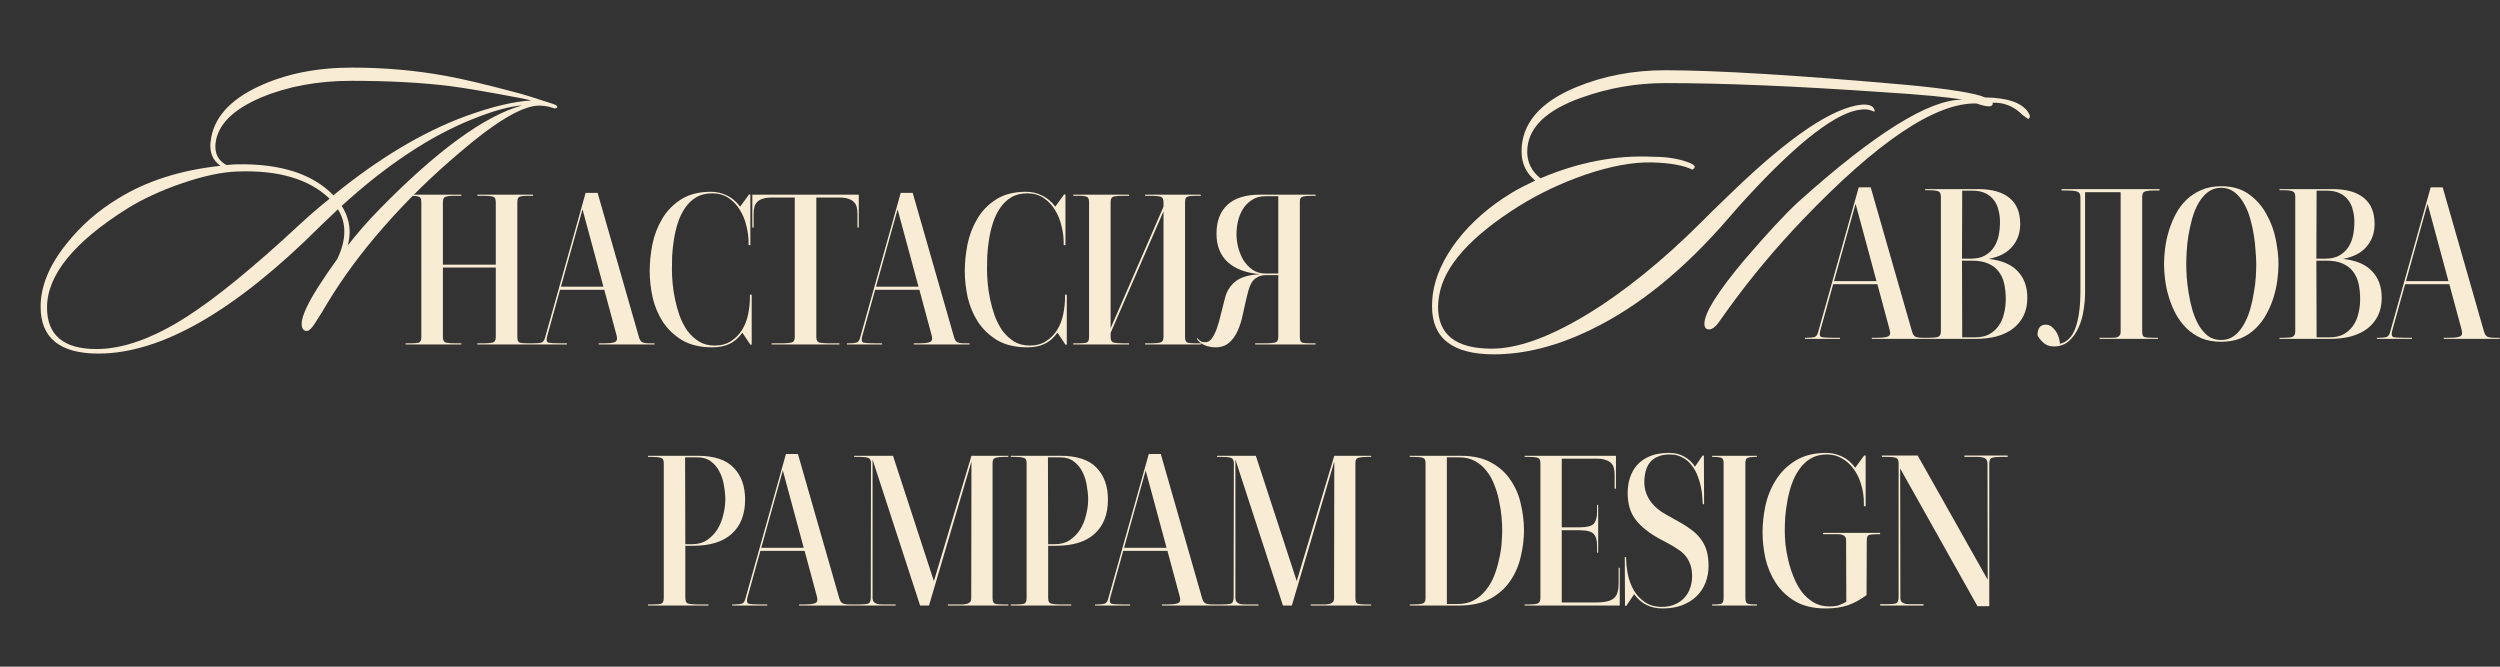 <?xml version="1.0" encoding="UTF-8"?> <svg xmlns="http://www.w3.org/2000/svg" width="450" height="120" viewBox="0 0 450 120" fill="none"><rect x="0" y="0" width="450" height="120" fill="#333333" stroke="none"/><path d="M123.358 97.96H124.518C125.612 97.96 126.532 97.707 127.278 97.2C128.052 96.667 128.678 96.013 129.158 95.24C129.638 94.44 129.985 93.573 130.198 92.64C130.438 91.68 130.558 90.773 130.558 89.92C130.558 89.147 130.478 88.32 130.318 87.44C130.185 86.56 129.932 85.747 129.558 85C129.185 84.227 128.665 83.587 127.998 83.08C127.358 82.573 126.518 82.32 125.478 82.32H123.318L123.358 97.96ZM116.638 82.04H125.558C128.545 82.04 130.718 82.76 132.078 84.2C133.438 85.613 134.118 87.52 134.118 89.92C134.118 92.587 133.318 94.64 131.718 96.08C130.145 97.52 127.825 98.24 124.758 98.24H123.358V107.68C123.358 108.267 123.572 108.6 123.998 108.68C124.425 108.76 124.932 108.8 125.518 108.8H127.518V109H116.638V108.8H117.638C118.252 108.8 118.705 108.76 118.998 108.68C119.318 108.573 119.478 108.24 119.478 107.68V83.32C119.478 82.787 119.292 82.48 118.918 82.4C118.572 82.293 118.052 82.24 117.358 82.24H116.638V82.04ZM140.909 84.68L137.029 98.6H144.669L140.909 84.68ZM138.109 108.8V109H131.789V108.8H132.189C132.749 108.8 133.176 108.76 133.469 108.68C133.789 108.6 134.016 108.32 134.149 107.84L141.469 81.72H143.629L151.069 107.68C151.203 108.16 151.403 108.467 151.669 108.6C151.963 108.733 152.376 108.8 152.909 108.8H153.869V109H143.829V108.8H144.829C145.763 108.8 146.403 108.72 146.749 108.56C147.123 108.4 147.216 107.987 147.029 107.32L144.829 99.16H136.869L134.549 107.52C134.363 108.187 134.443 108.573 134.789 108.68C135.163 108.76 135.816 108.8 136.749 108.8H138.109ZM180.781 82.24C180.114 82.24 179.594 82.293 179.221 82.4C178.848 82.48 178.661 82.787 178.661 83.32V107.68C178.661 108.24 178.808 108.573 179.101 108.68C179.421 108.76 179.874 108.8 180.461 108.8H181.501V109H170.621V108.8H172.541C172.834 108.8 173.114 108.8 173.381 108.8C173.648 108.773 173.888 108.733 174.101 108.68C174.314 108.6 174.488 108.493 174.621 108.36C174.754 108.2 174.821 107.973 174.821 107.68L174.861 83.08L167.221 109H165.621L157.061 82.72V107.56C157.061 107.907 157.141 108.173 157.301 108.36C157.461 108.52 157.661 108.64 157.901 108.72C158.168 108.773 158.474 108.8 158.821 108.8C159.194 108.8 159.581 108.8 159.981 108.8H161.221V109H153.421V108.8H154.741C155.354 108.8 155.834 108.76 156.181 108.68C156.554 108.573 156.741 108.2 156.741 107.56L156.781 83.36C156.781 82.827 156.594 82.507 156.221 82.4C155.874 82.293 155.421 82.24 154.861 82.24H153.741V82.04H160.741L168.101 104.6L174.861 82.04H181.501V82.24H180.781ZM188.669 97.96H189.829C190.923 97.96 191.843 97.707 192.589 97.2C193.363 96.667 193.989 96.013 194.469 95.24C194.949 94.44 195.296 93.573 195.509 92.64C195.749 91.68 195.869 90.773 195.869 89.92C195.869 89.147 195.789 88.32 195.629 87.44C195.496 86.56 195.243 85.747 194.869 85C194.496 84.227 193.976 83.587 193.309 83.08C192.669 82.573 191.829 82.32 190.789 82.32H188.629L188.669 97.96ZM181.949 82.04H190.869C193.856 82.04 196.029 82.76 197.389 84.2C198.749 85.613 199.429 87.52 199.429 89.92C199.429 92.587 198.629 94.64 197.029 96.08C195.456 97.52 193.136 98.24 190.069 98.24H188.669V107.68C188.669 108.267 188.883 108.6 189.309 108.68C189.736 108.76 190.243 108.8 190.829 108.8H192.829V109H181.949V108.8H182.949C183.563 108.8 184.016 108.76 184.309 108.68C184.629 108.573 184.789 108.24 184.789 107.68V83.32C184.789 82.787 184.603 82.48 184.229 82.4C183.883 82.293 183.363 82.24 182.669 82.24H181.949V82.04ZM206.22 84.68L202.34 98.6H209.98L206.22 84.68ZM203.42 108.8V109H197.1V108.8H197.5C198.06 108.8 198.487 108.76 198.78 108.68C199.1 108.6 199.327 108.32 199.46 107.84L206.78 81.72H208.94L216.38 107.68C216.513 108.16 216.713 108.467 216.98 108.6C217.273 108.733 217.687 108.8 218.22 108.8H219.18V109H209.14V108.8H210.14C211.073 108.8 211.713 108.72 212.06 108.56C212.433 108.4 212.527 107.987 212.34 107.32L210.14 99.16H202.18L199.86 107.52C199.673 108.187 199.753 108.573 200.1 108.68C200.473 108.76 201.127 108.8 202.06 108.8H203.42ZM246.092 82.24C245.425 82.24 244.905 82.293 244.532 82.4C244.159 82.48 243.972 82.787 243.972 83.32V107.68C243.972 108.24 244.119 108.573 244.412 108.68C244.732 108.76 245.185 108.8 245.772 108.8H246.812V109H235.932V108.8H237.852C238.145 108.8 238.425 108.8 238.692 108.8C238.959 108.773 239.199 108.733 239.412 108.68C239.625 108.6 239.799 108.493 239.932 108.36C240.065 108.2 240.132 107.973 240.132 107.68L240.172 83.08L232.532 109H230.932L222.372 82.72V107.56C222.372 107.907 222.452 108.173 222.612 108.36C222.772 108.52 222.972 108.64 223.212 108.72C223.479 108.773 223.785 108.8 224.132 108.8C224.505 108.8 224.892 108.8 225.292 108.8H226.532V109H218.732V108.8H220.052C220.665 108.8 221.145 108.76 221.492 108.68C221.865 108.573 222.052 108.2 222.052 107.56L222.092 83.36C222.092 82.827 221.905 82.507 221.532 82.4C221.185 82.293 220.732 82.24 220.172 82.24H219.052V82.04H226.052L233.412 104.6L240.172 82.04H246.812V82.24H246.092ZM260.437 108.72H262.397C263.517 108.72 264.49 108.493 265.317 108.04C266.144 107.587 266.85 106.987 267.437 106.24C268.05 105.493 268.544 104.653 268.917 103.72C269.29 102.787 269.584 101.827 269.797 100.84C270.037 99.853 270.197 98.893 270.277 97.96C270.357 97.027 270.397 96.2 270.397 95.48C270.397 94.76 270.357 93.947 270.277 93.04C270.197 92.107 270.05 91.16 269.837 90.2C269.65 89.213 269.37 88.253 268.997 87.32C268.65 86.36 268.184 85.52 267.597 84.8C267.037 84.053 266.344 83.453 265.517 83C264.717 82.547 263.757 82.32 262.637 82.32H260.437V108.72ZM253.757 82.04H262.877C265.117 82.04 266.97 82.453 268.437 83.28C269.904 84.08 271.064 85.133 271.917 86.44C272.797 87.72 273.41 89.16 273.757 90.76C274.13 92.333 274.317 93.893 274.317 95.44C274.317 97.04 274.117 98.653 273.717 100.28C273.344 101.88 272.704 103.333 271.797 104.64C270.917 105.92 269.717 106.973 268.197 107.8C266.704 108.6 264.837 109 262.597 109H253.757V108.8H254.397C255.037 108.8 255.557 108.76 255.957 108.68C256.384 108.573 256.597 108.253 256.597 107.72V83.32C256.597 82.787 256.424 82.48 256.077 82.4C255.73 82.293 255.21 82.24 254.517 82.24H253.757V82.04ZM274.434 109V108.8H275.314C275.954 108.8 276.434 108.747 276.754 108.64C277.1 108.507 277.274 108.173 277.274 107.64V83.36C277.274 82.827 277.114 82.507 276.794 82.4C276.474 82.293 275.967 82.24 275.274 82.24H274.434V82.04H290.874V87.96H290.634V85.48C290.634 85.053 290.594 84.667 290.514 84.32C290.434 83.947 290.274 83.64 290.034 83.4C289.794 83.133 289.46 82.933 289.034 82.8C288.634 82.64 288.114 82.56 287.474 82.56H281.114V94.92H284.274C285.607 94.92 286.474 94.707 286.874 94.28C287.274 93.827 287.474 93.107 287.474 92.12V90.88H287.674V99.48H287.474V98.24C287.474 97.253 287.274 96.547 286.874 96.12C286.474 95.667 285.607 95.44 284.274 95.44H281.114V108.44H287.274C288.1 108.44 288.78 108.373 289.314 108.24C289.847 108.107 290.26 107.907 290.554 107.64C290.847 107.347 291.047 107 291.154 106.6C291.287 106.173 291.354 105.68 291.354 105.12V102.2H291.554V109H274.434ZM301.419 93.48C302.485 94.04 303.405 94.6 304.179 95.16C304.952 95.693 305.579 96.28 306.059 96.92C306.565 97.56 306.939 98.28 307.179 99.08C307.419 99.88 307.539 100.8 307.539 101.84C307.539 102.933 307.352 103.96 306.979 104.92C306.605 105.853 306.059 106.667 305.339 107.36C304.645 108.027 303.779 108.56 302.739 108.96C301.725 109.333 300.552 109.52 299.219 109.52C298.205 109.52 297.272 109.32 296.419 108.92C295.592 108.52 294.832 107.867 294.139 106.96L292.739 109.04H292.499L292.459 100.28H292.699C292.699 101.293 292.805 102.333 293.019 103.4C293.232 104.44 293.592 105.4 294.099 106.28C294.605 107.133 295.272 107.84 296.099 108.4C296.925 108.96 297.939 109.24 299.139 109.24C300.019 109.24 300.792 109.093 301.459 108.8C302.152 108.507 302.725 108.107 303.179 107.6C303.659 107.093 304.005 106.507 304.219 105.84C304.459 105.173 304.579 104.467 304.579 103.72C304.579 102.92 304.472 102.227 304.259 101.64C304.045 101.027 303.752 100.493 303.379 100.04C303.005 99.587 302.539 99.187 301.979 98.84C301.445 98.467 300.845 98.107 300.179 97.76L298.819 97.04C296.899 96 295.445 94.853 294.459 93.6C293.472 92.347 292.979 90.72 292.979 88.72C292.979 87.707 293.125 86.773 293.419 85.92C293.712 85.04 294.152 84.28 294.739 83.64C295.352 82.973 296.125 82.453 297.059 82.08C298.019 81.707 299.139 81.52 300.419 81.52C301.485 81.52 302.405 81.747 303.179 82.2C303.979 82.653 304.619 83.253 305.099 84L306.459 82H306.699L306.739 90.76H306.499C306.499 90.493 306.472 90.093 306.419 89.56C306.392 89 306.312 88.387 306.179 87.72C306.045 87.053 305.845 86.373 305.579 85.68C305.312 84.96 304.952 84.32 304.499 83.76C304.072 83.173 303.525 82.707 302.859 82.36C302.219 81.987 301.445 81.8 300.539 81.8C299.712 81.8 299.005 81.933 298.419 82.2C297.832 82.44 297.352 82.787 296.979 83.24C296.632 83.693 296.379 84.227 296.219 84.84C296.059 85.453 295.979 86.107 295.979 86.8C295.979 88.027 296.339 89.16 297.059 90.2C297.805 91.213 298.765 92.027 299.939 92.64L301.419 93.48ZM315.93 82.24C315.37 82.24 314.93 82.293 314.61 82.4C314.316 82.48 314.17 82.8 314.17 83.36V107.68C314.17 108.24 314.316 108.573 314.61 108.68C314.903 108.76 315.343 108.8 315.93 108.8H316.25V109H308.17V108.8H308.49C309.076 108.8 309.516 108.76 309.81 108.68C310.103 108.573 310.25 108.24 310.25 107.68V83.36C310.25 82.8 310.103 82.48 309.81 82.4C309.516 82.293 309.076 82.24 308.49 82.24H308.17V82.04H316.25V82.24H315.93ZM328.138 95.92H338.418V96.16H337.818C337.231 96.16 336.778 96.2 336.458 96.28C336.164 96.36 336.018 96.68 336.018 97.24L335.978 107.12C334.858 107.947 333.724 108.56 332.578 108.96C331.458 109.333 330.138 109.52 328.618 109.52C326.431 109.52 324.604 109.093 323.138 108.24C321.698 107.387 320.538 106.293 319.658 104.96C318.778 103.6 318.151 102.12 317.778 100.52C317.431 98.893 317.258 97.32 317.258 95.8C317.258 94.28 317.431 92.68 317.778 91C318.151 89.32 318.778 87.787 319.658 86.4C320.538 84.987 321.711 83.827 323.178 82.92C324.671 81.987 326.538 81.52 328.778 81.52C329.684 81.52 330.604 81.733 331.538 82.16C332.471 82.587 333.271 83.267 333.938 84.2L335.538 82H335.818V91.12H335.498V90.56C335.498 89.333 335.324 88.187 334.978 87.12C334.658 86.053 334.204 85.133 333.618 84.36C333.031 83.56 332.324 82.933 331.498 82.48C330.698 82.027 329.818 81.8 328.858 81.8C327.738 81.8 326.764 82.04 325.938 82.52C325.138 83 324.458 83.64 323.898 84.44C323.338 85.213 322.884 86.093 322.538 87.08C322.191 88.067 321.924 89.08 321.738 90.12C321.551 91.133 321.418 92.12 321.338 93.08C321.284 94.013 321.258 94.827 321.258 95.52C321.258 96.187 321.298 97 321.378 97.96C321.484 98.893 321.658 99.867 321.898 100.88C322.138 101.893 322.458 102.893 322.858 103.88C323.258 104.867 323.751 105.76 324.338 106.56C324.951 107.333 325.658 107.96 326.458 108.44C327.284 108.92 328.231 109.16 329.298 109.16C329.911 109.16 330.418 109.107 330.818 109C331.244 108.867 331.751 108.64 332.338 108.32L332.298 97.24C332.298 96.947 332.231 96.733 332.098 96.6C331.991 96.44 331.831 96.333 331.618 96.28C331.431 96.2 331.204 96.16 330.938 96.16C330.671 96.16 330.391 96.16 330.098 96.16H328.138V95.92ZM353.589 82H361.389V82.24H360.069C359.456 82.24 358.962 82.293 358.589 82.4C358.242 82.48 358.069 82.827 358.069 83.44V109.12H355.949L342.029 84.32L342.069 107.56C342.069 107.88 342.136 108.133 342.269 108.32C342.429 108.48 342.642 108.6 342.909 108.68C343.176 108.733 343.482 108.76 343.829 108.76C344.176 108.76 344.549 108.76 344.949 108.76H346.229V109H338.429V108.76H339.749C340.362 108.76 340.842 108.72 341.189 108.64C341.562 108.533 341.749 108.173 341.749 107.56V83.36C341.749 82.827 341.576 82.507 341.229 82.4C340.909 82.293 340.469 82.24 339.909 82.24H338.749V82H345.189L357.789 104.36L357.749 83.44C357.749 83.12 357.682 82.88 357.549 82.72C357.416 82.533 357.216 82.413 356.949 82.36C356.709 82.28 356.416 82.24 356.069 82.24C355.749 82.24 355.389 82.24 354.989 82.24H353.589V82Z" fill="#F9ECD4"></path><path d="M83.041 62H73.001V61.8H74.001C74.614 61.8 75.067 61.76 75.361 61.68C75.681 61.573 75.841 61.24 75.841 60.68V36.36C75.841 35.8 75.681 35.48 75.361 35.4C75.067 35.293 74.627 35.24 74.041 35.24H73.001V35.04H83.041V35.24H81.601C81.067 35.24 80.614 35.293 80.241 35.4C79.894 35.507 79.721 35.827 79.721 36.36V47.64H89.241V36.36C89.241 35.773 89.027 35.44 88.601 35.36C88.201 35.28 87.721 35.24 87.161 35.24H85.921V35.04H95.961V35.24H94.921C94.334 35.24 93.881 35.293 93.561 35.4C93.267 35.48 93.121 35.8 93.121 36.36V60.68C93.121 61.24 93.267 61.573 93.561 61.68C93.881 61.76 94.334 61.8 94.921 61.8H95.961V62H85.921V61.8H87.121C87.707 61.8 88.201 61.76 88.601 61.68C89.027 61.6 89.241 61.267 89.241 60.68V48.16H79.721V60.68C79.721 61.267 79.921 61.6 80.321 61.68C80.747 61.76 81.254 61.8 81.841 61.8H83.041V62ZM104.85 37.68L100.97 51.6H108.61L104.85 37.68ZM102.05 61.8V62H95.73V61.8H96.13C96.69 61.8 97.116 61.76 97.41 61.68C97.73 61.6 97.956 61.32 98.09 60.84L105.41 34.72H107.57L115.01 60.68C115.143 61.16 115.343 61.467 115.61 61.6C115.903 61.733 116.316 61.8 116.85 61.8H117.81V62H107.77V61.8H108.77C109.703 61.8 110.343 61.72 110.69 61.56C111.063 61.4 111.156 60.987 110.97 60.32L108.77 52.16H100.81L98.49 60.52C98.303 61.187 98.383 61.573 98.73 61.68C99.103 61.76 99.756 61.8 100.69 61.8H102.05ZM135.066 44.12H134.746V43.68C134.746 42.693 134.613 41.68 134.346 40.64C134.106 39.6 133.719 38.653 133.186 37.8C132.653 36.92 131.973 36.2 131.146 35.64C130.319 35.08 129.333 34.8 128.186 34.8C127.066 34.8 126.106 35.04 125.306 35.52C124.506 36 123.839 36.64 123.306 37.44C122.773 38.213 122.346 39.093 122.026 40.08C121.706 41.067 121.466 42.08 121.306 43.12C121.146 44.133 121.039 45.12 120.986 46.08C120.959 47.013 120.946 47.827 120.946 48.52C120.946 49.187 120.986 50 121.066 50.96C121.146 51.893 121.293 52.867 121.506 53.88C121.719 54.893 121.999 55.893 122.346 56.88C122.719 57.867 123.186 58.76 123.746 59.56C124.333 60.333 125.026 60.973 125.826 61.48C126.626 61.96 127.559 62.2 128.626 62.2C129.799 62.2 130.786 61.933 131.586 61.4C132.413 60.867 133.079 60.187 133.586 59.36C134.093 58.533 134.453 57.6 134.666 56.56C134.879 55.52 134.986 54.507 134.986 53.52V53.04H135.306V62.04H135.066L133.626 59.88C132.933 60.84 132.146 61.52 131.266 61.92C130.413 62.32 129.399 62.52 128.226 62.52C126.066 62.52 124.253 62.093 122.786 61.24C121.346 60.36 120.186 59.253 119.306 57.92C118.453 56.587 117.839 55.12 117.466 53.52C117.119 51.893 116.946 50.32 116.946 48.8C116.946 47.28 117.106 45.68 117.426 44C117.773 42.32 118.359 40.787 119.186 39.4C120.013 37.987 121.133 36.827 122.546 35.92C123.986 34.987 125.799 34.52 127.986 34.52C128.999 34.52 129.959 34.747 130.866 35.2C131.773 35.627 132.559 36.293 133.226 37.2L134.826 35H135.066V44.12ZM135.417 40.96V35.04H154.577V40.96H154.337V38.48C154.337 38.053 154.297 37.667 154.217 37.32C154.137 36.947 153.977 36.64 153.737 36.4C153.497 36.133 153.164 35.933 152.737 35.8C152.337 35.64 151.817 35.56 151.177 35.56H146.937V60.68C146.937 61.267 147.151 61.6 147.577 61.68C148.031 61.76 148.551 61.8 149.137 61.8H151.097V62H138.897V61.8H140.857C141.444 61.8 141.951 61.76 142.377 61.68C142.831 61.6 143.057 61.267 143.057 60.68V35.56H138.817C138.177 35.56 137.644 35.64 137.217 35.8C136.817 35.933 136.497 36.133 136.257 36.4C136.017 36.64 135.857 36.947 135.777 37.32C135.697 37.667 135.657 38.053 135.657 38.48V40.96H135.417ZM161.567 37.68L157.687 51.6H165.327L161.567 37.68ZM158.767 61.8V62H152.447V61.8H152.847C153.407 61.8 153.834 61.76 154.127 61.68C154.447 61.6 154.674 61.32 154.807 60.84L162.127 34.72H164.287L171.727 60.68C171.86 61.16 172.06 61.467 172.327 61.6C172.62 61.733 173.034 61.8 173.567 61.8H174.527V62H164.487V61.8H165.487C166.42 61.8 167.06 61.72 167.407 61.56C167.78 61.4 167.874 60.987 167.687 60.32L165.487 52.16H157.527L155.207 60.52C155.02 61.187 155.1 61.573 155.447 61.68C155.82 61.76 156.474 61.8 157.407 61.8H158.767ZM191.783 44.12H191.463V43.68C191.463 42.693 191.33 41.68 191.063 40.64C190.823 39.6 190.436 38.653 189.903 37.8C189.37 36.92 188.69 36.2 187.863 35.64C187.036 35.08 186.05 34.8 184.903 34.8C183.783 34.8 182.823 35.04 182.023 35.52C181.223 36 180.556 36.64 180.023 37.44C179.49 38.213 179.063 39.093 178.743 40.08C178.423 41.067 178.183 42.08 178.023 43.12C177.863 44.133 177.756 45.12 177.703 46.08C177.676 47.013 177.663 47.827 177.663 48.52C177.663 49.187 177.703 50 177.783 50.96C177.863 51.893 178.01 52.867 178.223 53.88C178.436 54.893 178.716 55.893 179.063 56.88C179.436 57.867 179.903 58.76 180.463 59.56C181.05 60.333 181.743 60.973 182.543 61.48C183.343 61.96 184.276 62.2 185.343 62.2C186.516 62.2 187.503 61.933 188.303 61.4C189.13 60.867 189.796 60.187 190.303 59.36C190.81 58.533 191.17 57.6 191.383 56.56C191.596 55.52 191.703 54.507 191.703 53.52V53.04H192.023V62.04H191.783L190.343 59.88C189.65 60.84 188.863 61.52 187.983 61.92C187.13 62.32 186.116 62.52 184.943 62.52C182.783 62.52 180.97 62.093 179.503 61.24C178.063 60.36 176.903 59.253 176.023 57.92C175.17 56.587 174.556 55.12 174.183 53.52C173.836 51.893 173.663 50.32 173.663 48.8C173.663 47.28 173.823 45.68 174.143 44C174.49 42.32 175.076 40.787 175.903 39.4C176.73 37.987 177.85 36.827 179.263 35.92C180.703 34.987 182.516 34.52 184.703 34.52C185.716 34.52 186.676 34.747 187.583 35.2C188.49 35.627 189.276 36.293 189.943 37.2L191.543 35H191.783V44.12ZM215.07 35.24C214.51 35.24 214.07 35.293 213.75 35.4C213.457 35.48 213.31 35.8 213.31 36.36V60.68C213.31 61.24 213.457 61.573 213.75 61.68C214.07 61.76 214.523 61.8 215.11 61.8H216.15V62H206.11V61.8H207.31C207.843 61.8 208.323 61.76 208.75 61.68C209.203 61.6 209.43 61.267 209.43 60.68V38.04L199.91 59.92V60.68C199.91 61.267 200.123 61.6 200.55 61.68C201.003 61.76 201.497 61.8 202.03 61.8H203.23V62H193.19V61.8H194.23C194.817 61.8 195.257 61.76 195.55 61.68C195.87 61.573 196.03 61.24 196.03 60.68V36.36C196.03 35.8 195.87 35.48 195.55 35.4C195.257 35.293 194.83 35.24 194.27 35.24H193.19V35.04H203.23V35.24H202.03C201.497 35.24 201.003 35.28 200.55 35.36C200.123 35.44 199.91 35.773 199.91 36.36V59.08L209.43 37.2V36.36C209.43 35.773 209.203 35.44 208.75 35.36C208.323 35.28 207.843 35.24 207.31 35.24H206.11V35.04H216.15V35.24H215.07ZM230.089 49.24V35.32H227.769C226.809 35.32 225.996 35.547 225.329 36C224.663 36.427 224.116 36.987 223.689 37.68C223.289 38.347 222.996 39.093 222.809 39.92C222.649 40.72 222.569 41.48 222.569 42.2C222.569 42.867 222.663 43.613 222.849 44.44C223.063 45.267 223.369 46.04 223.769 46.76C224.196 47.453 224.743 48.04 225.409 48.52C226.076 49 226.889 49.24 227.849 49.24H230.089ZM215.529 60.88C215.689 61.093 215.876 61.267 216.089 61.4C216.329 61.533 216.623 61.6 216.969 61.6C217.423 61.6 217.809 61.373 218.129 60.92C218.476 60.44 218.783 59.827 219.049 59.08C219.316 58.307 219.556 57.453 219.769 56.52C220.009 55.56 220.249 54.613 220.489 53.68C220.809 52.4 221.449 51.387 222.409 50.64C223.396 49.867 224.876 49.44 226.849 49.36C224.343 49.147 222.396 48.427 221.009 47.2C219.649 45.947 218.969 44.24 218.969 42.08C218.969 39.813 219.623 38.08 220.929 36.88C222.236 35.653 224.183 35.04 226.769 35.04H236.809V35.24H236.049C235.383 35.24 234.863 35.293 234.489 35.4C234.143 35.48 233.969 35.787 233.969 36.32V60.68C233.969 61.24 234.116 61.573 234.409 61.68C234.703 61.76 235.143 61.8 235.729 61.8H236.809V62H225.929V61.8H227.889C228.476 61.8 228.983 61.76 229.409 61.68C229.863 61.6 230.089 61.267 230.089 60.68V49.52H227.969C227.276 49.52 226.716 49.653 226.289 49.92C225.863 50.16 225.529 50.48 225.289 50.88C225.049 51.28 224.863 51.733 224.729 52.24C224.623 52.72 224.503 53.187 224.369 53.64C224.156 54.6 223.929 55.613 223.689 56.68C223.476 57.72 223.169 58.68 222.769 59.56C222.396 60.413 221.889 61.12 221.249 61.68C220.609 62.24 219.783 62.52 218.769 62.52C218.103 62.52 217.449 62.387 216.809 62.12C216.196 61.88 215.729 61.493 215.409 60.96L215.529 60.88Z" fill="#F9ECD4"></path><path d="M100.333 19.24C100.197 19.512 99.948 19.58 99.585 19.444C98.543 19.081 97.522 18.945 96.525 19.036C93.488 19.353 88.864 22.187 82.653 27.536C77.757 31.661 73.246 36.081 69.121 40.796C65.132 45.329 61.755 49.885 58.989 54.464C58.309 55.643 57.584 56.821 56.813 58C56.088 59.179 55.498 59.7 55.045 59.564C54.547 59.428 54.297 59.02 54.297 58.34C54.297 57.569 54.614 56.527 55.249 55.212C56.201 53.217 58.014 50.361 60.689 46.644C61.55 44.876 61.981 43.221 61.981 41.68C61.981 40.229 61.596 38.892 60.825 37.668C60.1 38.348 59.035 39.368 57.629 40.728C42.306 56.005 29.001 63.644 17.713 63.644C10.777 63.644 7.309 60.833 7.309 55.212C7.309 51.54 8.85 47.777 11.933 43.924C14.517 40.66 17.645 37.917 21.317 35.696C26.395 32.568 32.514 30.619 39.677 29.848C38.272 28.851 37.682 27.4 37.909 25.496C38.362 21.325 41.286 17.993 46.681 15.5C51.486 13.279 57.04 12.168 63.341 12.168C69.189 12.168 74.833 12.667 80.273 13.664C83.084 14.163 87.3 15.16 92.921 16.656C94.009 16.928 96.208 17.608 99.517 18.696C100.061 18.877 100.333 19.059 100.333 19.24ZM94.009 18.968C91.652 19.149 88.637 19.988 84.965 21.484C77.394 24.521 69.575 29.712 61.505 37.056C62.457 38.552 62.933 40.116 62.933 41.748C62.933 42.564 62.82 43.38 62.593 44.196C64.27 42.02 66.152 39.867 68.237 37.736C78.664 27.083 87.254 20.827 94.009 18.968ZM95.641 18.084C95.097 17.948 94.236 17.767 93.057 17.54C87.526 16.497 83.514 15.817 81.021 15.5C75.898 14.865 69.983 14.548 63.273 14.548C57.199 14.548 51.781 15.545 47.021 17.54C41.898 19.716 39.156 22.481 38.793 25.836C38.612 27.604 39.269 28.896 40.765 29.712C41.581 29.621 42.216 29.576 42.669 29.576C50.512 29.44 56.292 31.299 60.009 35.152C68.124 28.533 76.034 23.796 83.741 20.94C88.456 19.217 92.422 18.265 95.641 18.084ZM59.329 35.764C55.657 32.228 50.127 30.596 42.737 30.868C39.972 30.959 36.663 31.661 32.809 32.976C28.956 34.291 25.624 35.832 22.813 37.6C13.248 43.629 8.465 49.545 8.465 55.348C8.465 60.335 11.434 62.828 17.373 62.828C22.133 62.828 27.528 60.901 33.557 57.048C38.816 53.693 45.593 48.163 53.889 40.456C55.748 38.733 57.561 37.169 59.329 35.764Z" fill="#F9ECD4"></path><path d="M358.676 18.492C358.812 19.308 357.837 19.353 355.752 18.628C348.408 18.447 337.959 25.451 324.404 39.64C319.599 44.672 315.224 49.908 311.28 55.348C310.6 56.3 309.92 57.252 309.24 58.204C308.696 58.884 308.197 59.247 307.744 59.292C307.109 59.337 306.792 58.997 306.792 58.272C306.792 56.323 309.195 52.492 314 46.78C318.08 42.02 321.299 38.552 323.656 36.376C337.437 24 347.297 17.857 353.236 17.948C350.879 17.495 346.096 17.041 338.888 16.588C323.203 15.5 310.147 14.956 299.72 14.956C294.597 14.956 289.611 15.817 284.76 17.54C278.187 19.852 274.9 23.116 274.9 27.332C274.9 29.236 275.693 30.823 277.28 32.092C284.125 29.191 290.857 27.899 297.476 28.216C300.151 28.216 302.417 28.601 304.276 29.372C305.183 29.78 305.296 30.165 304.616 30.528C303.029 29.757 300.627 29.327 297.408 29.236C293.963 29.145 289.905 29.893 285.236 31.48C280.975 32.976 277.053 34.835 273.472 37.056C264.723 42.541 259.917 47.913 259.056 53.172C258.92 53.897 258.852 54.577 258.852 55.212C258.852 60.244 262.071 62.76 268.508 62.76C273.087 62.76 278.708 60.765 285.372 56.776C292.217 52.651 299.267 46.961 306.52 39.708L308.288 37.94C309.693 36.58 310.985 35.333 312.164 34.2C322.319 24.453 329.98 19.331 335.148 18.832C336.599 18.741 337.369 19.149 337.46 20.056C337.369 20.101 337.188 20.056 336.916 19.92C336.508 19.784 336.236 19.716 336.1 19.716C335.919 19.671 335.579 19.671 335.08 19.716C330.728 20.079 323.883 25.315 314.544 35.424C313.456 36.603 312.368 37.827 311.28 39.096C303.256 48.435 294.983 55.167 286.46 59.292C280.34 62.284 274.492 63.78 268.916 63.78C261.481 63.78 257.764 60.901 257.764 55.144C257.764 54.464 257.809 53.739 257.9 52.968C258.353 49.749 259.827 46.508 262.32 43.244C264.859 39.98 268.1 37.147 272.044 34.744C273.087 34.109 274.515 33.361 276.328 32.5C274.696 31.14 273.88 29.395 273.88 27.264C273.88 22.277 277.144 18.424 283.672 15.704C288.613 13.664 293.963 12.644 299.72 12.644C308.877 12.644 323.429 13.528 343.376 15.296C350.947 16.021 355.593 16.769 357.316 17.54C361.305 17.585 363.889 18.469 365.068 20.192C365.476 20.781 365.476 21.189 365.068 21.416L364.116 20.736C362.529 19.149 360.716 18.401 358.676 18.492Z" fill="#F9ECD4"></path><path d="M334.008 36.68L330.128 50.6H337.768L334.008 36.68ZM331.208 60.8V61H324.888V60.8H325.288C325.848 60.8 326.274 60.76 326.568 60.68C326.888 60.6 327.114 60.32 327.248 59.84L334.568 33.72H336.728L344.168 59.68C344.301 60.16 344.501 60.467 344.768 60.6C345.061 60.733 345.474 60.8 346.008 60.8H346.968V61H336.928V60.8H337.928C338.861 60.8 339.501 60.72 339.848 60.56C340.221 60.4 340.314 59.987 340.128 59.32L337.928 51.16H329.968L327.648 59.52C327.461 60.187 327.541 60.573 327.888 60.68C328.261 60.76 328.914 60.8 329.848 60.8H331.208ZM353.159 46.92L353.199 60.72H355.519C356.533 60.72 357.386 60.533 358.079 60.16C358.773 59.76 359.333 59.253 359.759 58.64C360.213 58 360.533 57.267 360.719 56.44C360.933 55.613 361.039 54.76 361.039 53.88C361.039 52.867 360.946 51.933 360.759 51.08C360.573 50.227 360.239 49.493 359.759 48.88C359.306 48.267 358.679 47.787 357.879 47.44C357.106 47.093 356.133 46.92 354.959 46.92H353.159ZM353.199 34.32L353.159 46.56H354.719C355.759 46.56 356.613 46.373 357.279 46C357.973 45.6 358.519 45.093 358.919 44.48C359.319 43.867 359.599 43.173 359.759 42.4C359.919 41.6 359.999 40.787 359.999 39.96C359.999 39.187 359.906 38.467 359.719 37.8C359.559 37.107 359.279 36.507 358.879 36C358.479 35.467 357.959 35.053 357.319 34.76C356.706 34.467 355.946 34.32 355.039 34.32H353.199ZM346.519 60.8H347.399C348.039 60.8 348.519 60.747 348.839 60.64C349.186 60.507 349.359 60.173 349.359 59.64V35.4C349.359 34.867 349.199 34.547 348.879 34.44C348.559 34.307 348.066 34.24 347.399 34.24H346.519V34.04H356.079C358.559 34.04 360.439 34.573 361.719 35.64C362.999 36.68 363.639 38.24 363.639 40.32C363.639 41.92 363.159 43.28 362.199 44.4C361.239 45.52 359.826 46.253 357.959 46.6C360.333 46.867 362.079 47.613 363.199 48.84C364.346 50.04 364.919 51.627 364.919 53.6C364.919 54.827 364.693 55.907 364.239 56.84C363.786 57.747 363.146 58.52 362.319 59.16C361.519 59.773 360.533 60.24 359.359 60.56C358.213 60.853 356.933 61 355.519 61H346.519V60.8ZM387.794 34.28C387.101 34.28 386.554 34.333 386.154 34.44C385.781 34.547 385.594 34.88 385.594 35.44V59.72C385.594 60.28 385.741 60.6 386.034 60.68C386.354 60.76 386.794 60.8 387.354 60.8H388.434V61H377.914V60.8H379.554C379.821 60.8 380.088 60.8 380.354 60.8C380.621 60.8 380.848 60.773 381.034 60.72C381.248 60.64 381.408 60.533 381.514 60.4C381.648 60.24 381.714 60.013 381.714 59.72V34.6H375.314V52.76C375.314 53.72 375.221 54.76 375.034 55.88C374.874 57 374.568 58.04 374.114 59C373.688 59.96 373.114 60.76 372.394 61.4C371.674 62.04 370.768 62.36 369.674 62.36C368.901 62.36 368.261 62.12 367.754 61.64C367.274 61.187 366.941 60.76 366.754 60.36C366.754 59.08 367.248 58.44 368.234 58.44C368.608 58.44 368.941 58.547 369.234 58.76C369.528 58.973 369.781 59.24 369.994 59.56C370.234 59.88 370.421 60.253 370.554 60.68C370.688 61.08 370.768 61.48 370.794 61.88C372.074 61.587 373.008 60.627 373.594 59C374.181 57.347 374.474 55.147 374.474 52.4V35.48C374.474 34.893 374.234 34.547 373.754 34.44C373.274 34.333 372.648 34.28 371.874 34.28H371.074V34.04H388.714V34.28H387.794ZM399.805 33.8C398.899 33.8 398.112 34.053 397.445 34.56C396.779 35.067 396.205 35.733 395.725 36.56C395.272 37.36 394.899 38.267 394.605 39.28C394.339 40.293 394.112 41.307 393.925 42.32C393.765 43.333 393.659 44.307 393.605 45.24C393.552 46.147 393.525 46.907 393.525 47.52C393.525 48.16 393.552 48.947 393.605 49.88C393.685 50.813 393.805 51.787 393.965 52.8C394.125 53.813 394.352 54.827 394.645 55.84C394.939 56.827 395.312 57.72 395.765 58.52C396.245 59.32 396.805 59.973 397.445 60.48C398.112 60.96 398.899 61.2 399.805 61.2C400.712 61.2 401.499 60.947 402.165 60.44C402.832 59.933 403.392 59.28 403.845 58.48C404.325 57.653 404.712 56.747 405.005 55.76C405.299 54.747 405.525 53.733 405.685 52.72C405.872 51.707 405.992 50.747 406.045 49.84C406.099 48.907 406.125 48.133 406.125 47.52C406.125 46.88 406.085 46.107 406.005 45.2C405.952 44.267 405.845 43.293 405.685 42.28C405.525 41.267 405.299 40.253 405.005 39.24C404.712 38.227 404.325 37.32 403.845 36.52C403.392 35.72 402.832 35.067 402.165 34.56C401.499 34.053 400.712 33.8 399.805 33.8ZM399.805 61.52C398.472 61.52 397.285 61.307 396.245 60.88C395.232 60.427 394.339 59.827 393.565 59.08C392.819 58.333 392.179 57.48 391.645 56.52C391.139 55.56 390.725 54.56 390.405 53.52C390.085 52.48 389.859 51.44 389.725 50.4C389.592 49.36 389.525 48.4 389.525 47.52C389.525 46.64 389.592 45.68 389.725 44.64C389.859 43.6 390.085 42.56 390.405 41.52C390.725 40.48 391.139 39.48 391.645 38.52C392.152 37.56 392.792 36.707 393.565 35.96C394.339 35.213 395.232 34.627 396.245 34.2C397.285 33.747 398.472 33.52 399.805 33.52C401.805 33.52 403.472 34 404.805 34.96C406.139 35.92 407.192 37.12 407.965 38.56C408.765 39.973 409.325 41.493 409.645 43.12C409.965 44.72 410.125 46.187 410.125 47.52C410.125 48.4 410.059 49.36 409.925 50.4C409.792 51.44 409.565 52.48 409.245 53.52C408.925 54.56 408.499 55.56 407.965 56.52C407.459 57.48 406.819 58.333 406.045 59.08C405.299 59.827 404.405 60.427 403.365 60.88C402.325 61.307 401.139 61.52 399.805 61.52ZM416.947 46.92L416.987 60.72H419.307C420.32 60.72 421.174 60.533 421.867 60.16C422.56 59.76 423.12 59.253 423.547 58.64C424 58 424.32 57.267 424.507 56.44C424.72 55.613 424.827 54.76 424.827 53.88C424.827 52.867 424.734 51.933 424.547 51.08C424.36 50.227 424.027 49.493 423.547 48.88C423.094 48.267 422.467 47.787 421.667 47.44C420.894 47.093 419.92 46.92 418.747 46.92H416.947ZM416.987 34.32L416.947 46.56H418.507C419.547 46.56 420.4 46.373 421.067 46C421.76 45.6 422.307 45.093 422.707 44.48C423.107 43.867 423.387 43.173 423.547 42.4C423.707 41.6 423.787 40.787 423.787 39.96C423.787 39.187 423.694 38.467 423.507 37.8C423.347 37.107 423.067 36.507 422.667 36C422.267 35.467 421.747 35.053 421.107 34.76C420.494 34.467 419.734 34.32 418.827 34.32H416.987ZM410.307 60.8H411.187C411.827 60.8 412.307 60.747 412.627 60.64C412.974 60.507 413.147 60.173 413.147 59.64V35.4C413.147 34.867 412.987 34.547 412.667 34.44C412.347 34.307 411.854 34.24 411.187 34.24H410.307V34.04H419.867C422.347 34.04 424.227 34.573 425.507 35.64C426.787 36.68 427.427 38.24 427.427 40.32C427.427 41.92 426.947 43.28 425.987 44.4C425.027 45.52 423.614 46.253 421.747 46.6C424.12 46.867 425.867 47.613 426.987 48.84C428.134 50.04 428.707 51.627 428.707 53.6C428.707 54.827 428.48 55.907 428.027 56.84C427.574 57.747 426.934 58.52 426.107 59.16C425.307 59.773 424.32 60.24 423.147 60.56C422 60.853 420.72 61 419.307 61H410.307V60.8ZM436.961 36.68L433.081 50.6H440.721L436.961 36.68ZM434.161 60.8V61H427.841V60.8H428.241C428.801 60.8 429.227 60.76 429.521 60.68C429.841 60.6 430.067 60.32 430.201 59.84L437.521 33.72H439.681L447.121 59.68C447.254 60.16 447.454 60.467 447.721 60.6C448.014 60.733 448.427 60.8 448.961 60.8H449.921V61H439.881V60.8H440.881C441.814 60.8 442.454 60.72 442.801 60.56C443.174 60.4 443.267 59.987 443.081 59.32L440.881 51.16H432.921L430.601 59.52C430.414 60.187 430.494 60.573 430.841 60.68C431.214 60.76 431.867 60.8 432.801 60.8H434.161Z" fill="#F9ECD4"></path></svg> 